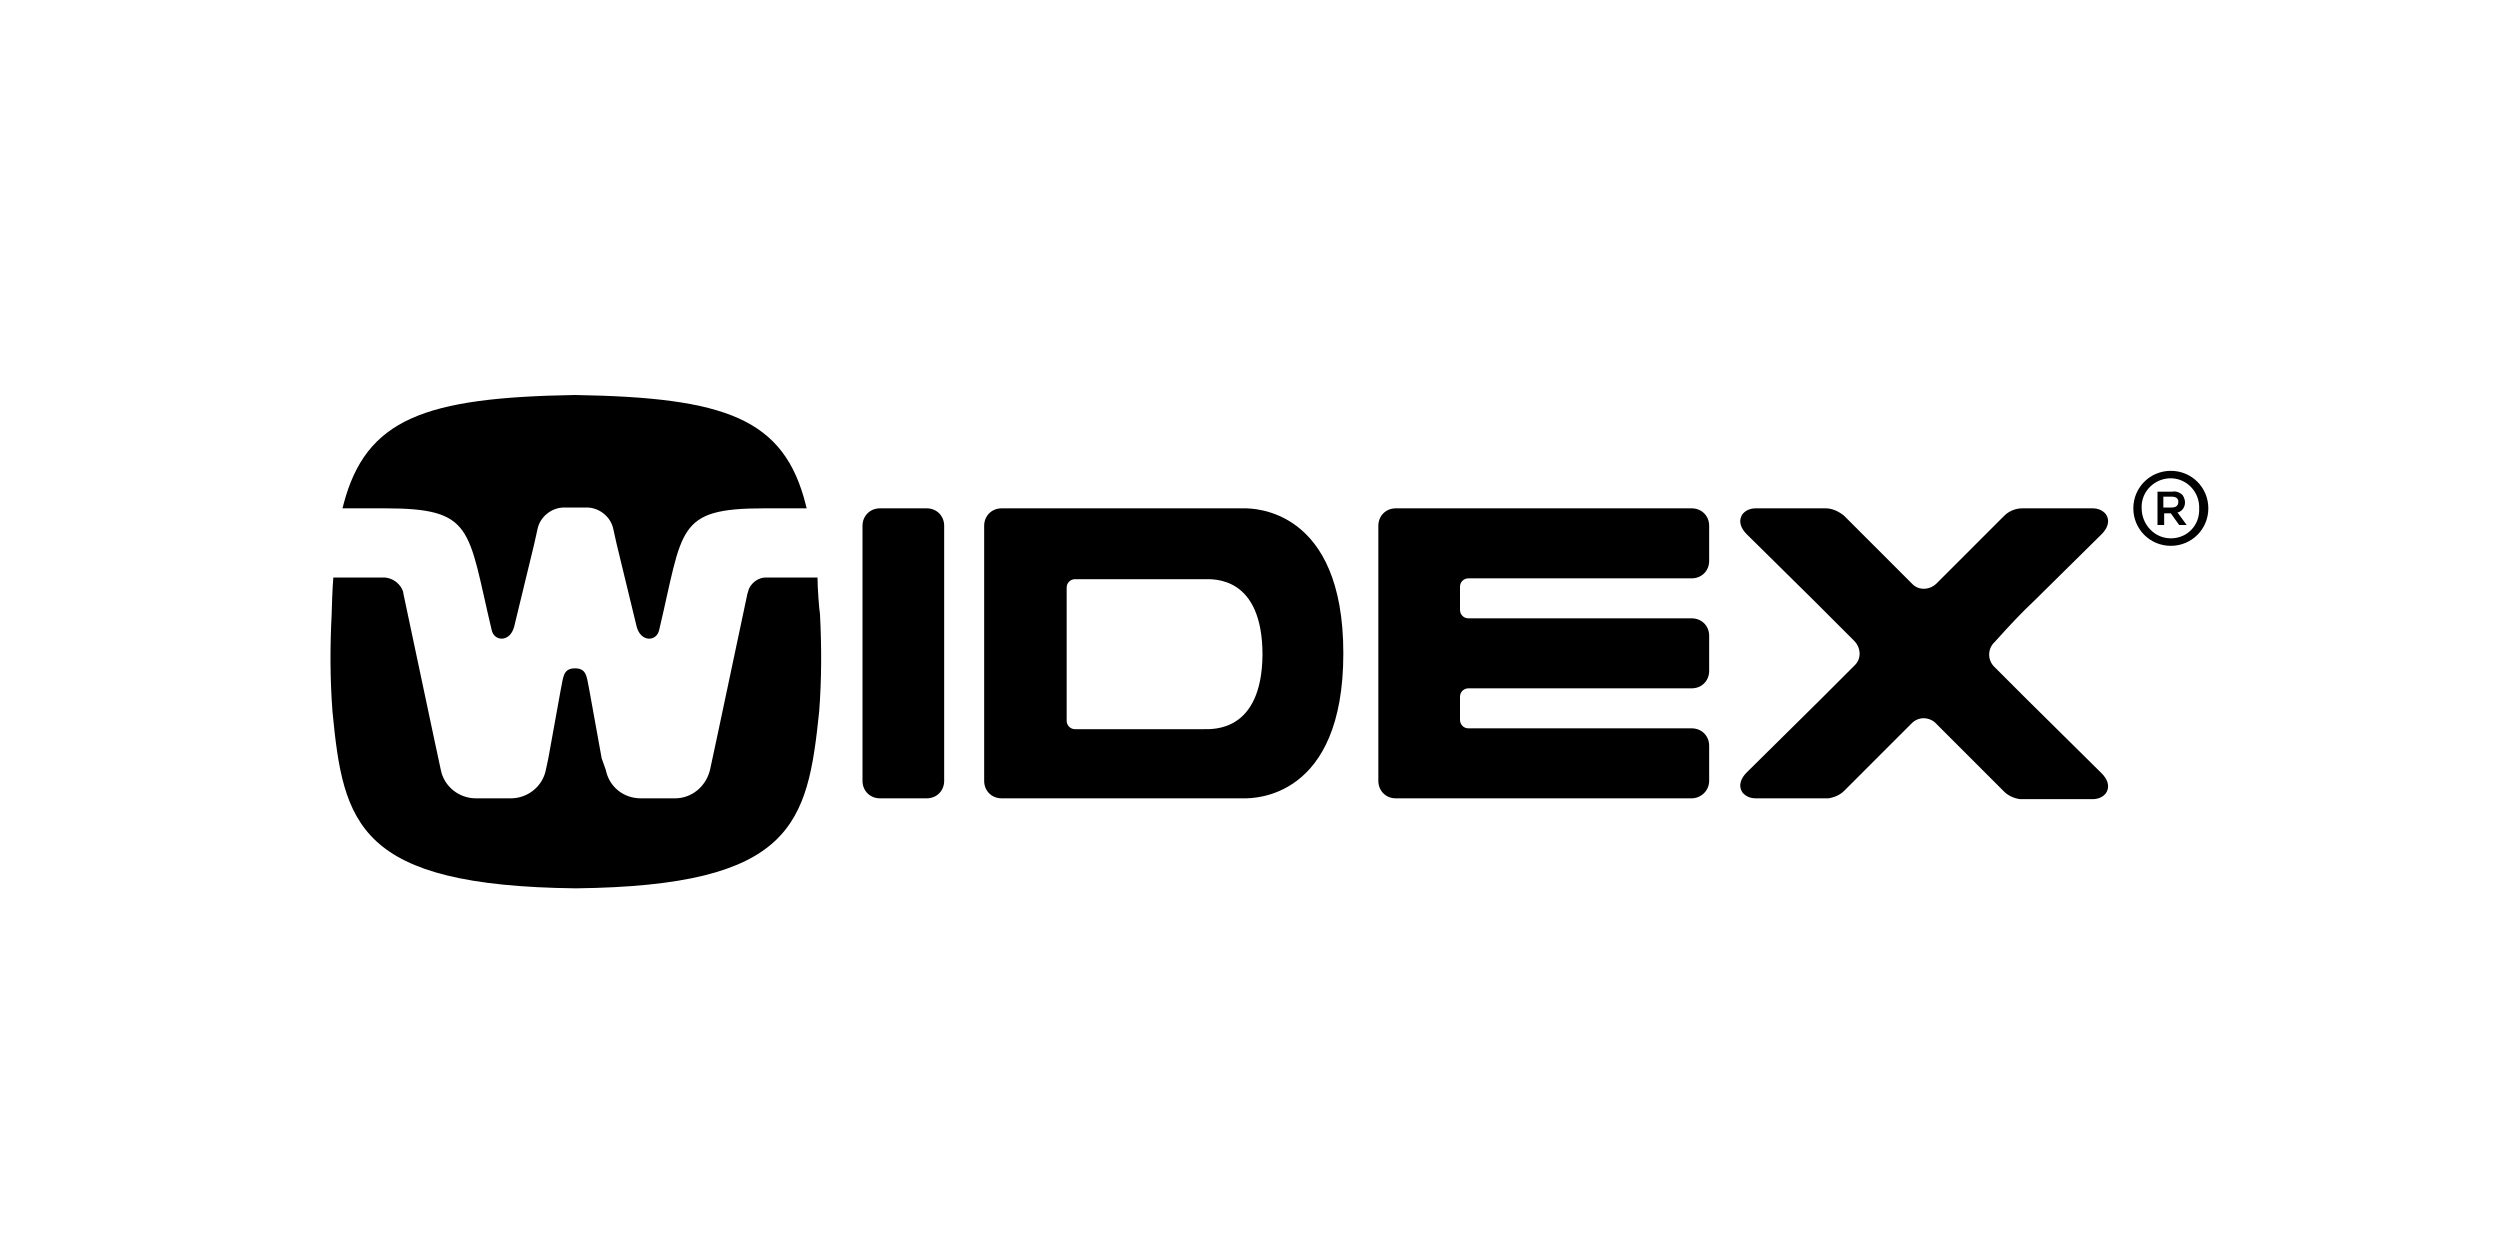 <?xml version="1.0" encoding="utf-8"?>
<!-- Generator: Adobe Illustrator 24.1.3, SVG Export Plug-In . SVG Version: 6.00 Build 0)  -->
<svg version="1.1" id="Layer_1" xmlns="http://www.w3.org/2000/svg" xmlns:xlink="http://www.w3.org/1999/xlink" x="0px" y="0px"
	 width="300px" height="150px" viewBox="0 0 300 150" style="enable-background:new 0 0 300 150;" xml:space="preserve">
<style type="text/css">
	.st0{fill:none;}
</style>
<g>
	<g id="Layer_2_1_">
		<g id="Layer_2-2">
			<g id="Layer_3">
				<path class="st0" d="M144.4,69.3H129c-0.6,0-1,0.5-1,1c0,0,0,0,0,0v16c0,0.6,0.5,1,1,1c0,0,0,0,0,0h15.5c1.1,0,7,0.4,7-9.1
					C151.4,68.9,145.5,69.3,144.4,69.3L144.4,69.3z M260.5,57.4c-1.9,0-3.5,1.6-3.5,3.6c0,0,0,0,0,0c-0.1,1.9,1.4,3.5,3.3,3.6
					s3.5-1.4,3.6-3.3c0-0.1,0-0.2,0-0.3C264,59.1,262.5,57.4,260.5,57.4C260.5,57.4,260.5,57.4,260.5,57.4z M261.4,63l-1-1.4h-0.8
					V63h-0.8v-4h1.8c0.4,0,0.9,0.1,1.2,0.4c0.2,0.2,0.3,0.5,0.3,0.9v0c0,0.6-0.4,1.1-0.9,1.2l1.1,1.5L261.4,63z"/>
				<path class="st0" d="M261.4,60.3c0-0.4-0.3-0.6-0.8-0.6h-1v1.3h1C261.1,60.9,261.4,60.7,261.4,60.3L261.4,60.3z"/>
				<path d="M59,75.6c0.3,1.4,2.2,1.5,2.7-0.4l2.4-9.9l0.4-1.8c0.3-1.5,1.7-2.6,3.2-2.6h2.7c1.5,0,2.9,1.1,3.2,2.6l0.4,1.8
					c0.9,3.7,2.4,9.9,2.4,9.9c0.5,1.9,2.4,1.8,2.7,0.4C82,63.4,81.1,61,91.7,61h5.1l-0.1-0.4C94.1,50.2,87.1,47.7,69,47.4
					c-18,0.3-25.1,2.8-27.8,13.2c0,0.1-0.1,0.3-0.1,0.4l5.1,0C56.9,61,56.1,63.4,59,75.6L59,75.6z"/>
				<path d="M98.1,69.3h-6.2c-0.8,0-1.6,0.5-2,1.3c-0.1,0.2-0.1,0.4-0.2,0.6l-3.6,17l-0.9,4.2c-0.5,2-2.2,3.4-4.2,3.4l-4.1,0
					c-2.1,0-3.8-1.4-4.2-3.4L72.2,91l-1.5-8.3c-0.3-1.3-0.2-2.5-1.7-2.5c-1.5,0-1.4,1.2-1.7,2.5L65.8,91l-0.3,1.4
					c-0.4,2-2.2,3.4-4.2,3.4l-4.2,0c-2,0-3.8-1.4-4.2-3.4L52,88.2l-3.6-17c0-0.2-0.1-0.4-0.2-0.6c-0.4-0.7-1.1-1.2-2-1.3
					c-1.4,0-3.9,0-6.2,0c-0.1,1.1-0.2,3.9-0.2,4.4c-0.2,3.9-0.2,7.8,0.1,11.7c1.3,13.5,3,20.9,29.2,21.2
					c26.1-0.3,27.8-7.7,29.2-21.2c0.3-3.9,0.3-7.8,0.1-11.7C98.3,73.2,98.1,70.5,98.1,69.3L98.1,69.3z M161.2,78.4
					c0-17.4-10.8-17.4-11.9-17.4h-29.1c-1.2,0-2.1,0.9-2.1,2.1v30.6c0,1.2,0.9,2.1,2.1,2.1c0,0,0,0,0,0h29.1
					C150.4,95.8,161.2,95.9,161.2,78.4L161.2,78.4z M144.4,87.5H129c-0.6,0-1-0.5-1-1c0,0,0,0,0,0v-16c0-0.6,0.5-1,1-1c0,0,0,0,0,0
					h15.5c1.1,0,7-0.4,7,9.1C151.4,87.9,145.5,87.5,144.4,87.5L144.4,87.5z M105.6,95.8h5.6c1.2,0,2.1-0.9,2.1-2.1V63.1
					c0-1.2-0.9-2.1-2.1-2.1h-5.6c-1.2,0-2.1,0.9-2.1,2.1v30.6C103.5,94.9,104.4,95.8,105.6,95.8L105.6,95.8z M205.1,93.7v-4.2
					c0-1.2-0.9-2.1-2.1-2.1c0,0,0,0,0,0h-26.8c-0.6,0-1-0.5-1-1v-2.8c0-0.6,0.5-1,1-1H203c1.2,0,2.1-0.9,2.1-2.1c0,0,0,0,0,0v-4.2
					c0-1.2-0.9-2.1-2.1-2.1c0,0,0,0,0,0h-26.8c-0.6,0-1-0.5-1-1c0,0,0,0,0,0v-2.8c0-0.6,0.5-1,1-1c0,0,0,0,0,0H203
					c1.2,0,2.1-0.9,2.1-2.1c0,0,0,0,0,0v-4.2c0-1.2-0.9-2.1-2.1-2.1c0,0,0,0,0,0h-35.5c-1.2,0-2.1,0.9-2.1,2.1v30.6
					c0,1.2,0.9,2.1,2.1,2.1H203C204.1,95.8,205.1,94.9,205.1,93.7C205.1,93.7,205.1,93.7,205.1,93.7L205.1,93.7z M244.1,72.1l8.1-8
					c0.6-0.6,1.1-1.5,0.5-2.4c-0.4-0.5-1-0.7-1.6-0.7h-8.4c-0.8,0-1.6,0.3-2.2,0.9c0,0-3.6,3.6-8.1,8.1c-0.8,0.8-2.1,0.9-2.9,0.1
					c0,0,0,0-0.1-0.1l-8.1-8.1c-0.6-0.5-1.4-0.9-2.2-0.9l-8.4,0c-0.6,0-1.2,0.2-1.6,0.7c-0.6,0.9-0.1,1.8,0.5,2.4c0,0,7.3,7.2,8,7.9
					l0.1,0.1c1.4,1.4,3,3,4.8,4.8c0.8,0.8,0.9,2.1,0.1,2.9c0,0-0.1,0.1-0.1,0.1c-1.4,1.4-2.7,2.7-3.9,3.9l-9,8.9
					c-0.6,0.6-1.1,1.5-0.5,2.4c0.4,0.5,1,0.7,1.6,0.7h8.7v0c0.7-0.1,1.4-0.4,1.9-0.9c0,0,3.6-3.6,8.1-8.1c0.8-0.8,2-0.8,2.8-0.1
					c0,0,0,0,0.1,0.1c4.5,4.5,8.2,8.2,8.2,8.2c0.5,0.5,1.2,0.8,1.9,0.9v0h8.7c0.6,0,1.2-0.2,1.6-0.7c0.6-0.9,0.1-1.8-0.5-2.4l-9-8.9
					c-1.2-1.2-2.5-2.5-3.9-3.9c-0.8-0.8-0.8-2.1,0-2.9c0,0,0,0,0.1-0.1C241.1,75.1,242.7,73.4,244.1,72.1L244.1,72.1z M260.5,56.5
					c-2.5,0-4.5,2-4.5,4.5c0,2.5,2,4.5,4.5,4.5c2.5,0,4.5-2,4.5-4.5C265,58.5,263,56.5,260.5,56.5z M260.5,64.6
					c-2,0-3.5-1.7-3.5-3.6c0,0,0,0,0,0c-0.1-1.9,1.4-3.5,3.3-3.6c1.9-0.1,3.5,1.4,3.6,3.3c0,0.1,0,0.2,0,0.3
					C264,63,262.5,64.6,260.5,64.6C260.5,64.6,260.5,64.6,260.5,64.6z"/>
				<path d="M262.2,60.3L262.2,60.3c0-0.3-0.1-0.6-0.3-0.9c-0.3-0.3-0.8-0.5-1.2-0.4h-1.8v4h0.8v-1.4h0.8l1,1.4h0.9l-1.1-1.5
					C261.8,61.4,262.2,60.9,262.2,60.3L262.2,60.3z M260.6,60.9h-1v-1.3h1c0.5,0,0.8,0.2,0.8,0.6v0
					C261.4,60.7,261.1,60.9,260.6,60.9z"/>
			</g>
		</g>
	</g>
</g>
</svg>
